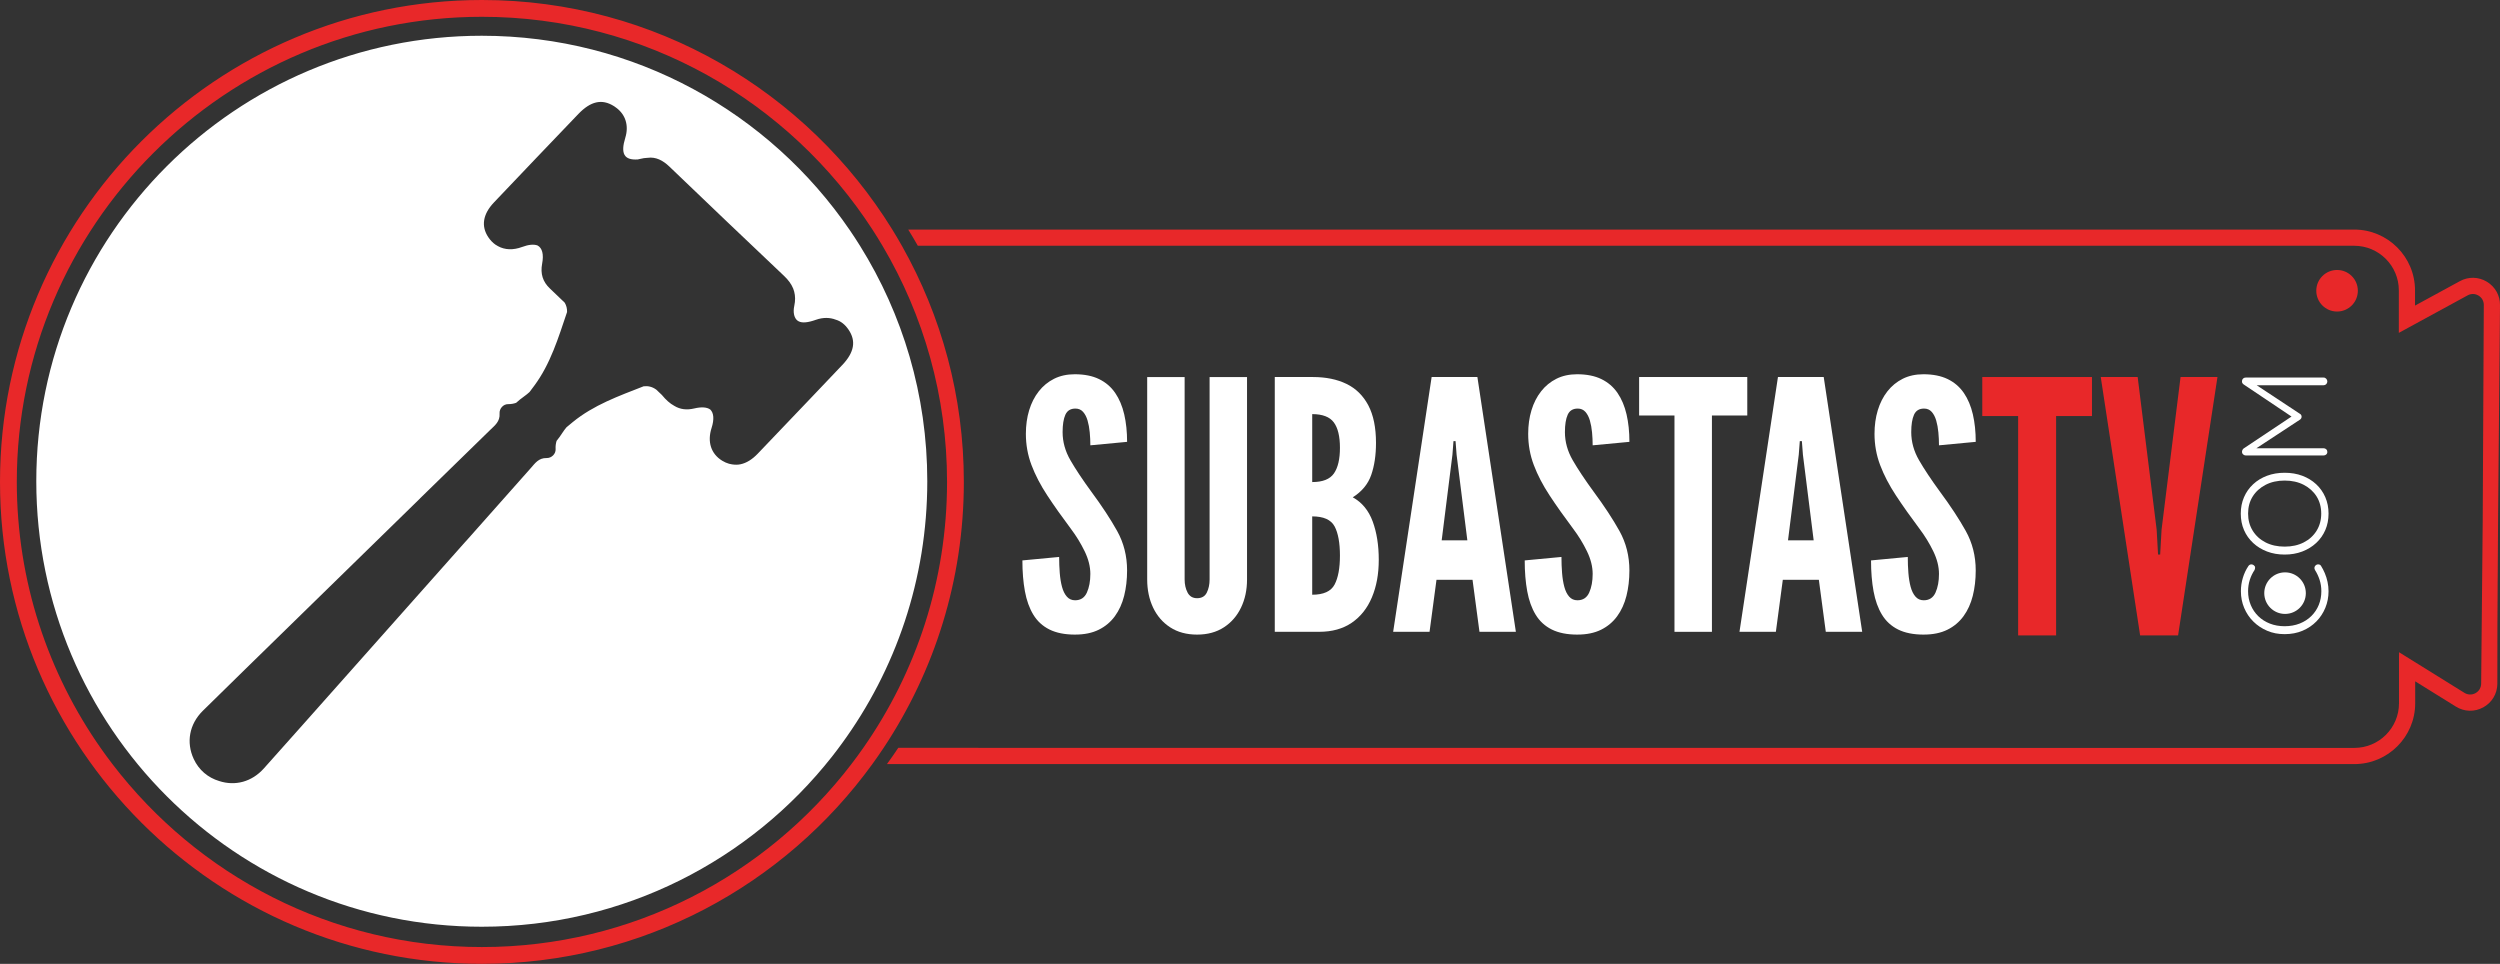 <?xml version="1.0" encoding="UTF-8"?><svg id="Layer_1" xmlns="http://www.w3.org/2000/svg" viewBox="0 0 3737.59 1440.98"><rect x="0" y="0" width="3737.59" height="1440.98" fill="#333333" stroke="none"/><path d="M1319.71,368.06c-.1-.17-.21-.34-.31-.51-4.8-8.11-9.73-16.13-14.84-24.02-.07-.1-.14-.2-.21-.31C1180.32,151.93,964.95,25.11,720.49,25.11,337.06,25.11,25.11,337.06,25.11,720.49c0,148.48,46.81,286.23,126.4,399.31,5.41,7.68,10.98,15.24,16.68,22.69,127.19,166.07,327.43,273.39,552.29,273.39s425.11-107.32,552.3-273.39c.2-.26.39-.52.58-.78,5.93-7.76,11.71-15.65,17.31-23.66.02-.03.05-.06.07-.1,78.81-112.73,125.11-249.77,125.11-397.45,0-128.54-35.1-249.02-96.16-352.43ZM1258.75,1111.44c-4.8,6.58-9.68,13.1-14.71,19.49-121.95,155.01-311.23,254.56-523.76,254.56-367.84,0-666.03-298.19-666.03-666.03S352.45,53.45,720.28,53.45c228.68,0,430.41,115.27,550.34,290.85,5.21,7.63,10.26,15.39,15.16,23.24,63.69,102.12,100.53,222.72,100.53,351.93,0,146.54-47.36,281.99-127.56,391.97Z" fill="none"/><path d="M1249.23,477.84c-4.25-1.65-8.81-2.5-13.57-2.55-5.14-.05-10.51.85-15.99,2.82-3.01,1.09-5.76,1.89-8.34,2.53-9.98,2.46-16.86,1.59-20.82-3-.43-.52-.83-1.08-1.2-1.68-.07-.11-.14-.22-.21-.33-.32-.56-.6-1.16-.86-1.77-.14-.33-.28-.65-.4-1-.17-.47-.32-.96-.45-1.46-.13-.48-.25-.98-.35-1.5-.71-3.6-.64-7.84.4-12.69,1.7-7.88,1.53-14.77-.11-21.09-.03-.11-.06-.21-.09-.32-.4-1.47-.84-2.93-1.41-4.34-.05-.13-.12-.26-.17-.39-2.76-6.68-7.31-12.74-13.52-18.61-57.39-54.22-114.41-108.83-171.43-163.43-9.77-9.35-20.41-14.81-32.42-13.11-3.69.11-7.54.62-11.67,1.72-1.09.29-2.14.5-3.17.7-20.63,1.39-25.93-8.8-18.64-32.51,5.51-17.9.42-34.34-13.32-44.57-.69-.53-1.41-1.05-2.15-1.56-.4-.26-.73-.57-1.14-.82-.13-.08-.27-.12-.39-.2-.16-.1-.3-.21-.46-.31-17.5-10.81-34.3-7.21-52.74,12.01-42.17,43.97-84.21,88.07-126.18,132.24-8.35,8.79-13.21,17.67-14.61,26.41-1.4,8.76.67,17.37,6.19,25.6,3.06,4.56,6.54,8.18,10.43,10.92.1.08.21.14.31.21,1.19.82,2.41,1.56,3.67,2.21,10.15,5.63,22.67,6.24,36.18,1.2,9.64-3.6,17.43-4.25,22.98-2.23,7.01,3.76,9.57,13.02,6.88,27.33-2.79,14.84.85,26.94,11.76,37.15,7.26,6.8,14.36,13.77,21.55,20.64.17.17.33.33.5.49,2.54,4.33,3.63,8.9,3.47,13.9-12.99,38.31-24.63,77.35-49.13,110.31-2.29,3.08-4.58,6.26-7,9.33-2.59,2.33-5.29,4.58-8.24,6.64-4.26,2.98-8.1,6.17-11.77,9.46-3.58,1.29-7.57,2.04-12.12,1.99-6.97-.07-13.19,6.6-12.65,13.98.88,12.03-7.1,17.81-14.04,24.59-28.82,28.17-76.05,74.16-104.88,102.32.03,0,.07.02.09.03-52.25,51.03-104.5,102.06-156.74,153.1-34.78,33.97-69.57,67.93-104.33,101.92-21.25,20.78-42.5,41.56-63.67,62.43-20.45,20.15-25.12,47.36-13.75,71.97,7.65,16.56,21.28,28.1,38.15,33.13,23.79,7.76,48.69,1.3,66.7-18.79,19.84-22.13,39.59-44.34,59.34-66.55,32.31-36.32,64.58-72.69,96.87-109.03,48.5-54.6,97.01-109.21,145.51-163.81,0,.03.02.06.03.09,26.76-30.13,70.47-79.49,97.24-109.61,6.45-7.25,11.84-15.5,23.9-15.19,7.4.19,13.77-6.34,13.37-13.3-.27-4.62.31-8.69,1.47-12.38,2.88-3.59,5.68-7.32,8.26-11.41,2.02-3.2,4.25-6.13,6.58-8.95,3.02-2.64,6.19-5.14,9.23-7.64,31.25-25.62,68.97-39.08,106.04-53.59,6.85-.81,12.98.73,18.9,4.99,2.78,2.63,5.54,5.28,8.33,7.91.12.14.24.27.37.42,5.49,6.64,11.46,12.3,18.36,16,8.76,5.29,18.53,6.46,29.71,3.81,10.84-2.58,18.88-1.95,23.9,1.54,5.34,5.08,6.2,14.63,2.01,27.7-6.64,20.7-.79,38.69,15.89,48.9,3.35,2.05,6.77,3.54,10.21,4.53,1.38.39,2.77.65,4.16.87.05,0,.1.02.14.03.38.06.77.12,1.15.16,3.92.61,7.87.54,11.81-.29,8.66-1.81,17.3-7.08,25.69-15.84,26.19-27.36,52.35-54.76,78.47-82.19,8.12-8.52,16.22-17.05,24.33-25.58,7.77-8.17,15.56-16.33,23.32-24.52,18.32-19.32,21.12-36.28,9.5-53.24-5.33-7.78-11.59-12.67-19.25-14.86Z" fill="none"/><path d="M1348.69,368.06c-.1-.17-.2-.34-.3-.52-4.57-8.1-9.28-16.12-14.16-24.02-.06-.1-.13-.21-.19-.31C1207.05,137.44,979.53,0,720.49,0,323.21,0,0,323.21,0,720.49s323.21,720.49,720.49,720.49c239.79,0,452.57-117.78,583.6-298.5.03-.04.05-.07.08-.11,5.79-7.99,11.42-16.1,16.89-24.33.02-.03.04-.06.07-.1,75.69-114,119.85-250.65,119.85-397.45,0-127.94-33.56-248.18-92.29-352.43ZM1290.75,1117.94s-.05.06-.07.1c-5.6,8.02-11.38,15.9-17.31,23.66-.2.26-.39.52-.58.78-127.19,166.07-327.43,273.39-552.3,273.39s-425.1-107.32-552.29-273.39c-5.71-7.45-11.27-15.01-16.68-22.69-79.6-113.08-126.4-250.82-126.4-399.31C25.11,337.06,337.06,25.11,720.49,25.11c244.46,0,459.83,126.82,583.86,318.1.07.1.14.2.21.31,5.11,7.9,10.05,15.91,14.84,24.02.1.17.21.34.31.51,61.06,103.41,96.16,223.89,96.16,352.43,0,147.67-46.31,284.72-125.11,397.45Z" fill="#e82829"/><path d="M1249.23,477.84c-4.25-1.65-8.81-2.5-13.57-2.55-5.14-.05-10.51.85-15.99,2.82-3.01,1.09-5.76,1.89-8.34,2.53-9.98,2.46-16.86,1.59-20.82-3-.43-.52-.83-1.08-1.2-1.68-.07-.11-.14-.22-.21-.33-.32-.56-.6-1.16-.86-1.77-.14-.33-.28-.65-.4-1-.17-.47-.32-.96-.45-1.46-.13-.48-.25-.98-.35-1.5-.71-3.6-.64-7.84.4-12.69,1.7-7.88,1.53-14.77-.11-21.09-.03-.11-.06-.21-.09-.32-.4-1.47-.84-2.93-1.41-4.34-.05-.13-.12-.26-.17-.39-2.76-6.68-7.31-12.74-13.52-18.61-57.39-54.22-114.41-108.83-171.43-163.43-9.77-9.35-20.41-14.81-32.42-13.11-3.69.11-7.54.62-11.67,1.72-1.09.29-2.14.5-3.17.7-20.63,1.39-25.93-8.8-18.64-32.51,5.51-17.9.42-34.34-13.32-44.57-.69-.53-1.41-1.05-2.15-1.56-.4-.26-.73-.57-1.14-.82-.13-.08-.27-.12-.39-.2-.16-.1-.3-.21-.46-.31-17.5-10.81-34.3-7.21-52.74,12.01-42.17,43.97-84.21,88.07-126.18,132.24-8.35,8.79-13.21,17.67-14.61,26.41-1.4,8.76.67,17.37,6.19,25.6,3.06,4.56,6.54,8.18,10.43,10.92.1.08.21.14.31.21,1.19.82,2.41,1.56,3.67,2.21,10.15,5.63,22.67,6.24,36.18,1.2,9.64-3.6,17.43-4.25,22.98-2.23,7.01,3.76,9.57,13.02,6.88,27.33-2.79,14.84.85,26.94,11.76,37.15,7.26,6.8,14.36,13.77,21.55,20.64.17.17.33.33.5.49,2.54,4.33,3.63,8.9,3.47,13.9-12.99,38.31-24.63,77.35-49.13,110.31-2.29,3.08-4.58,6.26-7,9.33-2.59,2.33-5.29,4.58-8.24,6.64-4.26,2.98-8.1,6.17-11.77,9.46-3.58,1.29-7.57,2.04-12.12,1.99-6.97-.07-13.19,6.6-12.65,13.98.88,12.03-7.1,17.81-14.04,24.59-28.82,28.17-76.05,74.16-104.88,102.32.03,0,.07.02.09.03-52.25,51.03-104.5,102.06-156.74,153.1-34.78,33.97-69.57,67.93-104.33,101.92-21.25,20.78-42.5,41.56-63.67,62.43-20.45,20.15-25.12,47.36-13.75,71.97,7.65,16.56,21.28,28.1,38.15,33.13,23.79,7.76,48.69,1.3,66.7-18.79,19.84-22.13,39.59-44.34,59.34-66.55,32.31-36.32,64.58-72.69,96.87-109.03,48.5-54.6,97.01-109.21,145.51-163.81,0,.03.02.06.03.09,26.76-30.13,70.47-79.49,97.24-109.61,6.45-7.25,11.84-15.5,23.9-15.19,7.4.19,13.77-6.34,13.37-13.3-.27-4.62.31-8.69,1.47-12.38,2.88-3.59,5.68-7.32,8.26-11.41,2.02-3.2,4.25-6.13,6.58-8.95,3.02-2.64,6.19-5.14,9.23-7.64,31.25-25.62,68.97-39.08,106.04-53.59,6.85-.81,12.98.73,18.9,4.99,2.78,2.63,5.54,5.28,8.33,7.91.12.14.24.27.37.42,5.49,6.64,11.46,12.3,18.36,16,8.76,5.29,18.53,6.46,29.71,3.81,10.84-2.58,18.88-1.95,23.9,1.54,5.34,5.08,6.2,14.63,2.01,27.7-6.64,20.7-.79,38.69,15.89,48.9,3.35,2.05,6.77,3.54,10.21,4.53,1.38.39,2.77.65,4.16.87.05,0,.1.02.14.03.38.06.77.12,1.15.16,3.92.61,7.87.54,11.81-.29,8.66-1.81,17.3-7.08,25.69-15.84,26.19-27.36,52.35-54.76,78.47-82.19,8.12-8.52,16.22-17.05,24.33-25.58,7.77-8.17,15.56-16.33,23.32-24.52,18.32-19.32,21.12-36.28,9.5-53.24-5.33-7.78-11.59-12.67-19.25-14.86Z" fill="none"/><path d="M1285.78,367.54c-4.9-7.86-9.94-15.61-15.16-23.24C1150.7,168.72,948.96,53.45,720.28,53.45,352.45,53.45,54.26,351.64,54.26,719.47s298.19,666.03,666.03,666.03c212.53,0,401.81-99.55,523.76-254.56,5.03-6.39,9.91-12.91,14.71-19.49,80.2-109.98,127.56-245.43,127.56-391.97,0-129.22-36.84-249.81-100.53-351.93ZM1258.98,545.95c-7.76,8.18-15.55,16.34-23.32,24.52-8.11,8.53-16.21,17.06-24.33,25.58-26.12,27.43-52.28,54.83-78.47,82.19-8.38,8.76-17.03,14.03-25.69,15.84-3.94.82-7.89.89-11.81.29-.38-.05-.77-.1-1.15-.16-.05,0-.1-.02-.14-.03-1.39-.22-2.78-.48-4.16-.87-3.44-.98-6.86-2.47-10.21-4.53-16.68-10.22-22.53-28.2-15.89-48.9,4.19-13.07,3.33-22.62-2.01-27.7-5.01-3.5-13.06-4.12-23.9-1.54-11.18,2.66-20.96,1.49-29.71-3.81-6.9-3.7-12.88-9.36-18.36-16-.12-.15-.25-.27-.37-.42-2.78-2.63-5.55-5.28-8.33-7.91-5.92-4.25-12.05-5.8-18.9-4.99-37.07,14.52-74.79,27.97-106.04,53.59-3.05,2.5-6.21,5-9.23,7.64-2.33,2.82-4.56,5.75-6.58,8.95-2.58,4.09-5.38,7.82-8.26,11.41-1.16,3.69-1.74,7.76-1.47,12.38.4,6.96-5.97,13.49-13.37,13.3-12.06-.31-17.45,7.94-23.9,15.19-26.77,30.12-70.48,79.48-97.24,109.61,0-.03-.02-.07-.03-.09-48.5,54.61-97,109.21-145.51,163.81-32.29,36.35-64.56,72.71-96.87,109.03-19.76,22.21-39.51,44.42-59.34,66.55-18.02,20.1-42.91,26.56-66.7,18.79-16.86-5.02-30.5-16.57-38.15-33.13-11.37-24.61-6.7-51.82,13.75-71.97,21.17-20.86,42.42-41.64,63.67-62.43,34.75-33.99,69.55-67.95,104.33-101.92,52.25-51.03,104.49-102.07,156.74-153.1-.03,0-.06-.02-.09-.03,28.83-28.16,76.06-74.15,104.88-102.32,6.94-6.78,14.92-12.56,14.04-24.59-.54-7.38,5.68-14.05,12.65-13.98,4.55.05,8.53-.7,12.12-1.99,3.67-3.29,7.51-6.49,11.77-9.46,2.95-2.07,5.65-4.32,8.24-6.64,2.42-3.07,4.71-6.25,7-9.33,24.51-32.96,36.14-72,49.13-110.31.15-5-.94-9.57-3.47-13.9-.17-.16-.33-.33-.5-.49-7.2-6.86-14.29-13.84-21.55-20.64-10.9-10.21-14.55-22.31-11.76-37.15,2.69-14.31.14-23.56-6.88-27.33-5.55-2.02-13.34-1.38-22.98,2.23-13.51,5.05-26.03,4.43-36.18-1.2-1.26-.65-2.48-1.39-3.67-2.21-.1-.07-.21-.14-.31-.21-3.88-2.74-7.37-6.36-10.43-10.92-5.52-8.23-7.59-16.84-6.19-25.6,1.4-8.74,6.26-17.62,14.61-26.41,41.97-44.17,84-88.27,126.18-132.24,18.43-19.22,35.24-22.81,52.74-12.01.16.1.3.21.46.31.13.08.27.12.39.2.41.25.74.56,1.14.82.74.51,1.46,1.03,2.15,1.56,13.74,10.23,18.83,26.66,13.32,44.57-7.3,23.71-2,33.9,18.64,32.51,1.03-.19,2.08-.4,3.17-.7,4.13-1.1,7.98-1.61,11.67-1.72,12.01-1.7,22.66,3.76,32.42,13.11,57.02,54.6,114.04,109.21,171.43,163.43,6.21,5.87,10.76,11.93,13.52,18.61.05.13.12.26.17.39.57,1.41,1.01,2.87,1.41,4.34.03.11.07.22.09.32,1.64,6.32,1.81,13.21.11,21.09-1.05,4.84-1.11,9.08-.4,12.69.11.51.22,1.02.35,1.5.14.5.28.99.45,1.46.12.35.26.67.4,1,.26.61.54,1.21.86,1.77.07.11.14.22.21.33.36.59.76,1.15,1.2,1.68,3.96,4.59,10.84,5.46,20.82,3,2.59-.64,5.33-1.44,8.34-2.53,5.48-1.97,10.85-2.87,15.99-2.82,4.76.05,9.32.9,13.57,2.55,7.66,2.19,13.91,7.08,19.25,14.86,11.63,16.97,8.83,33.92-9.5,53.24Z" fill="#fff"/><circle cx="3494" cy="434.69" r="31.07" fill="#e82829"/><polygon points="3713.72 886.77 3713.86 871.81 3713.87 862.8 3713.72 886.77 3713.72 886.77" fill="#e82829"/><path d="M3718.04,421.23c-12.48-7.55-27.59-7.9-40.4-.92l-67.1,36.57v-22.81c0-50.1-40.76-90.85-90.85-90.85H1357.82c.06.1.13.2.19.31,4.88,7.86,9.59,15.83,14.17,23.89h2147.5c36.75,0,66.65,29.9,66.65,66.65v63.57l.34-.19,102.54-55.88c2.66-1.45,5.49-2.12,8.31-2.04,2.74.08,5.46.88,7.98,2.41,5.11,3.09,7.98,8.29,7.88,14.26l-1.64,323.39-.76,79.68-1.56,162.95c-.1,5.96-3.29,11.23-8.53,14.08-5.23,2.85-11.39,2.68-16.46-.47l-97.76-60.73v4.2c0,.49-.06.97-.07,1.46v70.7c0,36.77-29.91,66.68-66.68,66.68h-475.69s-1701.28-.11-1701.28-.11c-5.48,8.23-11.12,16.33-16.93,24.32h2193.9c50.12,0,90.89-40.77,90.89-90.89v-32.86l60.85,37.8c12.57,7.81,27.83,8.25,40.82,1.16,12.99-7.08,20.9-20.14,21.15-34.93l.12-88.85,1.01-164.76,2.22-244.93h0s.61-67.48.61-67.48c.25-14.59-7.06-27.82-19.55-35.38ZM3733.83,871.81l-.14,14.96h0s.15-23.98.15-23.98v9.02Z" fill="#e82829"/><path d="M1607.3,948.75c-15.38,0-28.16-2.55-38.35-7.64-10.2-5.09-18.23-12.48-24.1-22.16-5.87-9.67-10.07-21.33-12.57-34.98-2.51-13.65-3.76-29.02-3.76-46.13l54.94-5.18c0,8.29.3,16.29.91,23.97.6,7.69,1.72,14.6,3.37,20.73,1.64,6.13,4.06,11.01,7.26,14.64,3.19,3.63,7.3,5.44,12.31,5.44,8.29,0,14.16-3.84,17.62-11.53,3.45-7.69,5.18-16.97,5.18-27.86s-2.85-22.2-8.55-33.95c-5.7-11.75-12.53-22.89-20.47-33.43-13.47-17.97-25.27-34.64-35.37-50.01-10.11-15.37-17.97-30.49-23.58-45.35-5.62-14.86-8.42-30.4-8.42-46.65,0-12.78,1.64-24.57,4.92-35.37,3.28-10.79,8.07-20.21,14.38-28.25,6.3-8.03,13.95-14.29,22.93-18.79,8.98-4.49,19.26-6.74,30.84-6.74,14.34,0,26.47,2.42,36.41,7.26,9.93,4.84,17.97,11.75,24.1,20.73,6.13,8.98,10.62,19.65,13.48,32,2.85,12.35,4.28,26.04,4.28,41.07l-54.94,5.18c0-6.39-.3-12.83-.91-19.31-.61-6.48-1.68-12.39-3.24-17.75-1.55-5.35-3.8-9.67-6.74-12.96-2.94-3.28-6.74-4.92-11.4-4.92-7.26,0-12.27,3.07-15.03,9.2-2.77,6.13-4.15,14.82-4.15,26.04,0,14.51,3.89,28.51,11.66,41.98,7.77,13.48,18.22,29.2,31.36,47.16,15.72,21.25,28.55,40.77,38.48,58.57,9.93,17.8,14.9,37.49,14.9,59.08,0,13.65-1.47,26.3-4.4,37.96-2.94,11.66-7.56,21.81-13.86,30.45-6.31,8.64-14.34,15.38-24.1,20.21-9.76,4.83-21.55,7.26-35.37,7.26Z" fill="#fff"/><path d="M1789.74,948.75c-15.72,0-29.15-3.63-40.3-10.88-11.14-7.26-19.65-17.1-25.53-29.54-5.87-12.44-8.81-26.43-8.81-41.98v-302.67h55.97v302.67c0,7.43,1.47,13.95,4.41,19.56,2.94,5.62,7.69,8.42,14.25,8.42,6.91,0,11.75-2.81,14.51-8.42,2.76-5.61,4.15-12.14,4.15-19.56v-302.67h55.97v302.67c0,15.55-2.98,29.54-8.94,41.98-5.96,12.44-14.51,22.29-25.66,29.54-11.14,7.26-24.49,10.88-40.04,10.88Z" fill="#fff"/><path d="M1905.83,944.6v-380.93h57.01c19.35,0,36.06,3.41,50.14,10.24,14.08,6.83,24.96,17.49,32.65,32,7.69,14.51,11.53,33.26,11.53,56.23,0,18.31-2.38,34.3-7.13,47.94-4.75,13.65-13.95,24.79-27.6,33.43,13.82,7.6,23.75,19.65,29.8,36.15,6.05,16.5,9.07,35.55,9.07,57.14s-3.41,40-10.24,56.23c-6.83,16.24-16.84,28.89-30.06,37.96-13.22,9.07-29.5,13.6-48.85,13.6h-66.34ZM1961.8,720.7c15.72,0,26.56-4.32,32.52-12.96,5.96-8.64,8.94-21.42,8.94-38.35s-3.07-29.76-9.2-37.96c-6.13-8.2-16.89-12.31-32.26-12.31v101.58ZM1961.8,889.14c16.93,0,28.07-5.05,33.43-15.16,5.35-10.11,8.03-24.57,8.03-43.41s-2.68-33.73-8.03-43.66c-5.36-9.93-16.5-14.9-33.43-14.9v117.13Z" fill="#fff"/><path d="M2082.82,944.6l57.53-380.93h68.41l57.53,380.93h-54.42l-10.37-77.74h-53.9l-10.37,77.74h-54.42ZM2155.38,807.77h38.35l-16.07-128.01-1.55-20.21h-3.11l-1.55,20.21-16.07,128.01Z" fill="#fff"/><path d="M2358.28,948.75c-15.38,0-28.16-2.55-38.35-7.64-10.19-5.09-18.23-12.48-24.1-22.16-5.88-9.67-10.07-21.33-12.57-34.98-2.51-13.65-3.76-29.02-3.76-46.13l54.94-5.18c0,8.29.3,16.29.91,23.97.6,7.69,1.72,14.6,3.37,20.73,1.64,6.13,4.06,11.01,7.26,14.64,3.19,3.63,7.3,5.44,12.31,5.44,8.29,0,14.16-3.84,17.62-11.53,3.45-7.69,5.18-16.97,5.18-27.86s-2.85-22.2-8.55-33.95c-5.7-11.75-12.53-22.89-20.47-33.43-13.48-17.97-25.27-34.64-35.37-50.01-10.11-15.37-17.97-30.49-23.58-45.35-5.62-14.86-8.42-30.4-8.42-46.65,0-12.78,1.64-24.57,4.92-35.37,3.28-10.79,8.07-20.21,14.38-28.25,6.3-8.03,13.95-14.29,22.93-18.79,8.98-4.49,19.26-6.74,30.84-6.74,14.34,0,26.47,2.42,36.41,7.26,9.93,4.84,17.97,11.75,24.1,20.73,6.13,8.98,10.62,19.65,13.48,32,2.85,12.35,4.28,26.04,4.28,41.07l-54.94,5.18c0-6.39-.3-12.83-.91-19.31-.61-6.48-1.68-12.39-3.24-17.75-1.55-5.35-3.8-9.67-6.74-12.96-2.94-3.28-6.74-4.92-11.4-4.92-7.26,0-12.27,3.07-15.03,9.2-2.77,6.13-4.15,14.82-4.15,26.04,0,14.51,3.89,28.51,11.66,41.98,7.77,13.48,18.22,29.2,31.36,47.16,15.72,21.25,28.55,40.77,38.48,58.57,9.93,17.8,14.9,37.49,14.9,59.08,0,13.65-1.47,26.3-4.41,37.96-2.94,11.66-7.56,21.81-13.86,30.45-6.31,8.64-14.34,15.38-24.1,20.21-9.76,4.83-21.55,7.26-35.37,7.26Z" fill="#fff"/><path d="M2503.4,944.6v-323.41h-52.86v-57.53h161.7v57.53h-52.86v323.41h-55.97Z" fill="#fff"/><path d="M2600.58,944.6l57.53-380.93h68.41l57.53,380.93h-54.42l-10.37-77.74h-53.9l-10.37,77.74h-54.42ZM2673.14,807.77h38.35l-16.07-128.01-1.55-20.21h-3.11l-1.55,20.21-16.07,128.01Z" fill="#fff"/><path d="M2876.04,948.75c-15.38,0-28.16-2.55-38.35-7.64-10.19-5.09-18.23-12.48-24.1-22.16-5.88-9.67-10.07-21.33-12.57-34.98-2.51-13.65-3.76-29.02-3.76-46.13l54.94-5.18c0,8.29.3,16.29.91,23.97.6,7.69,1.72,14.6,3.37,20.73,1.64,6.13,4.06,11.01,7.26,14.64,3.19,3.63,7.3,5.44,12.31,5.44,8.29,0,14.16-3.84,17.62-11.53,3.45-7.69,5.18-16.97,5.18-27.86s-2.85-22.2-8.55-33.95c-5.7-11.75-12.53-22.89-20.47-33.43-13.48-17.97-25.27-34.64-35.37-50.01-10.11-15.37-17.97-30.49-23.58-45.35-5.62-14.86-8.42-30.4-8.42-46.65,0-12.78,1.64-24.57,4.92-35.37,3.28-10.79,8.07-20.21,14.38-28.25,6.3-8.03,13.95-14.29,22.93-18.79,8.98-4.49,19.26-6.74,30.84-6.74,14.34,0,26.47,2.42,36.41,7.26,9.93,4.84,17.97,11.75,24.1,20.73,6.13,8.98,10.62,19.65,13.48,32,2.85,12.35,4.28,26.04,4.28,41.07l-54.94,5.18c0-6.39-.3-12.83-.91-19.31-.61-6.48-1.68-12.39-3.24-17.75-1.55-5.35-3.8-9.67-6.74-12.96-2.94-3.28-6.74-4.92-11.4-4.92-7.26,0-12.27,3.07-15.03,9.2-2.77,6.13-4.15,14.82-4.15,26.04,0,14.51,3.89,28.51,11.66,41.98,7.77,13.48,18.22,29.2,31.36,47.16,15.72,21.25,28.55,40.77,38.48,58.57,9.93,17.8,14.9,37.49,14.9,59.08,0,13.65-1.47,26.3-4.41,37.96-2.94,11.66-7.56,21.81-13.86,30.45-6.31,8.64-14.34,15.38-24.1,20.21-9.76,4.83-21.55,7.26-35.37,7.26Z" fill="#fff"/><path d="M3017.19,949.98v-327.98h-53.61v-58.34h163.99v58.34h-53.61v327.98h-56.77Z" fill="#e82829"/><path d="M3199.57,949.98l-58.87-386.32h55.19l28.38,228.11,2.1,37.32h3.15l2.1-37.32,28.38-228.11h55.19l-58.87,386.32h-56.77Z" fill="#e82829"/><path d="M3361.34,846.39c.97-1.46,2.22-2.31,3.74-2.55,1.52-.24,3.01.18,4.46,1.28,1.22.85,1.85,1.91,1.91,3.19.06,1.28-.21,2.58-.82,3.92-3.04,4.5-5.4,9.42-7.11,14.76-1.7,5.35-2.55,11-2.55,16.95,0,7.41,1.34,14.31,4.01,20.68,2.67,6.38,6.44,11.94,11.3,16.67,4.86,4.74,10.63,8.41,17.31,11.03,6.68,2.61,14.03,3.92,22.05,3.92s15.76-1.34,22.51-4.01c6.74-2.67,12.55-6.41,17.4-11.21,4.86-4.8,8.56-10.36,11.12-16.67,2.55-6.32,3.83-13.12,3.83-20.41,0-5.95-.85-11.57-2.55-16.86-1.7-5.28-4.01-10.23-6.93-14.85-.73-1.21-1-2.49-.82-3.83.18-1.34.88-2.49,2.1-3.46,1.34-.97,2.8-1.34,4.37-1.09,1.58.24,2.73,1.03,3.46,2.37,1.94,3.04,3.8,6.62,5.56,10.75,1.76,4.13,3.13,8.51,4.1,13.12.97,4.62,1.46,9.23,1.46,13.85,0,8.75-1.58,16.98-4.74,24.69-3.16,7.72-7.62,14.52-13.39,20.41-5.77,5.89-12.66,10.54-20.68,13.94-8.02,3.4-16.95,5.1-26.79,5.1s-18.16-1.67-26.06-5.01c-7.9-3.34-14.79-7.93-20.68-13.76-5.89-5.83-10.48-12.63-13.76-20.41-3.28-7.77-4.92-16.1-4.92-24.97,0-6.92.97-13.6,2.92-20.05,1.94-6.44,4.68-12.27,8.2-17.49Z" fill="#fff"/><path d="M3415.65,706.8c9.6,0,18.38,1.49,26.33,4.46,7.96,2.98,14.88,7.2,20.78,12.67,5.89,5.47,10.45,11.94,13.67,19.41,3.22,7.47,4.83,15.64,4.83,24.51s-1.61,17.19-4.83,24.6c-3.22,7.41-7.77,13.85-13.67,19.32-5.89,5.47-12.82,9.72-20.78,12.76-7.96,3.04-16.73,4.56-26.33,4.56s-18.37-1.52-26.33-4.56c-7.96-3.04-14.88-7.29-20.77-12.76-5.89-5.47-10.45-11.9-13.67-19.32-3.22-7.41-4.83-15.61-4.83-24.6s1.61-17.04,4.83-24.51c3.22-7.47,7.78-13.94,13.67-19.41,5.89-5.47,12.82-9.69,20.77-12.67,7.96-2.98,16.74-4.46,26.33-4.46ZM3415.65,718.46c-10.81,0-20.32,2.13-28.52,6.38-8.2,4.25-14.61,10.05-19.23,17.4-4.62,7.35-6.92,15.89-6.92,25.6s2.31,18.13,6.92,25.6c4.62,7.47,11.03,13.3,19.23,17.49,8.2,4.19,17.71,6.29,28.52,6.29s20.32-2.1,28.52-6.29,14.61-10.02,19.23-17.49c4.62-7.47,6.92-16.01,6.92-25.6s-2.31-18.25-6.92-25.6c-4.62-7.35-11.03-13.15-19.23-17.4-8.2-4.25-17.71-6.38-28.52-6.38Z" fill="#fff"/><path d="M3351.87,675.46c0-.85.21-1.73.64-2.64.43-.91,1-1.67,1.73-2.28l75.44-50.3-.18,4.92-75.26-50.48c-1.82-1.34-2.61-2.98-2.37-4.92,0-1.46.52-2.7,1.55-3.74,1.03-1.03,2.34-1.55,3.92-1.55h116.63c1.46,0,2.73.58,3.83,1.73,1.09,1.16,1.64,2.52,1.64,4.1s-.55,2.92-1.64,4.01c-1.09,1.09-2.37,1.64-3.83,1.64h-105.51l.36-3.28,69.8,46.1c.73.36,1.31.94,1.73,1.73.43.79.64,1.61.64,2.46s-.21,1.67-.64,2.46c-.42.79-1,1.43-1.73,1.91l-70.52,46.29-2.37-3.46h108.25c1.46,0,2.73.52,3.83,1.55,1.09,1.03,1.64,2.34,1.64,3.92s-.55,2.86-1.64,3.83c-1.09.97-2.37,1.46-3.83,1.46h-116.63c-1.34,0-2.58-.52-3.74-1.55-1.15-1.03-1.73-2.34-1.73-3.92Z" fill="#fff"/><circle cx="3416.23" cy="886.77" r="31.07" fill="#fff"/></svg>